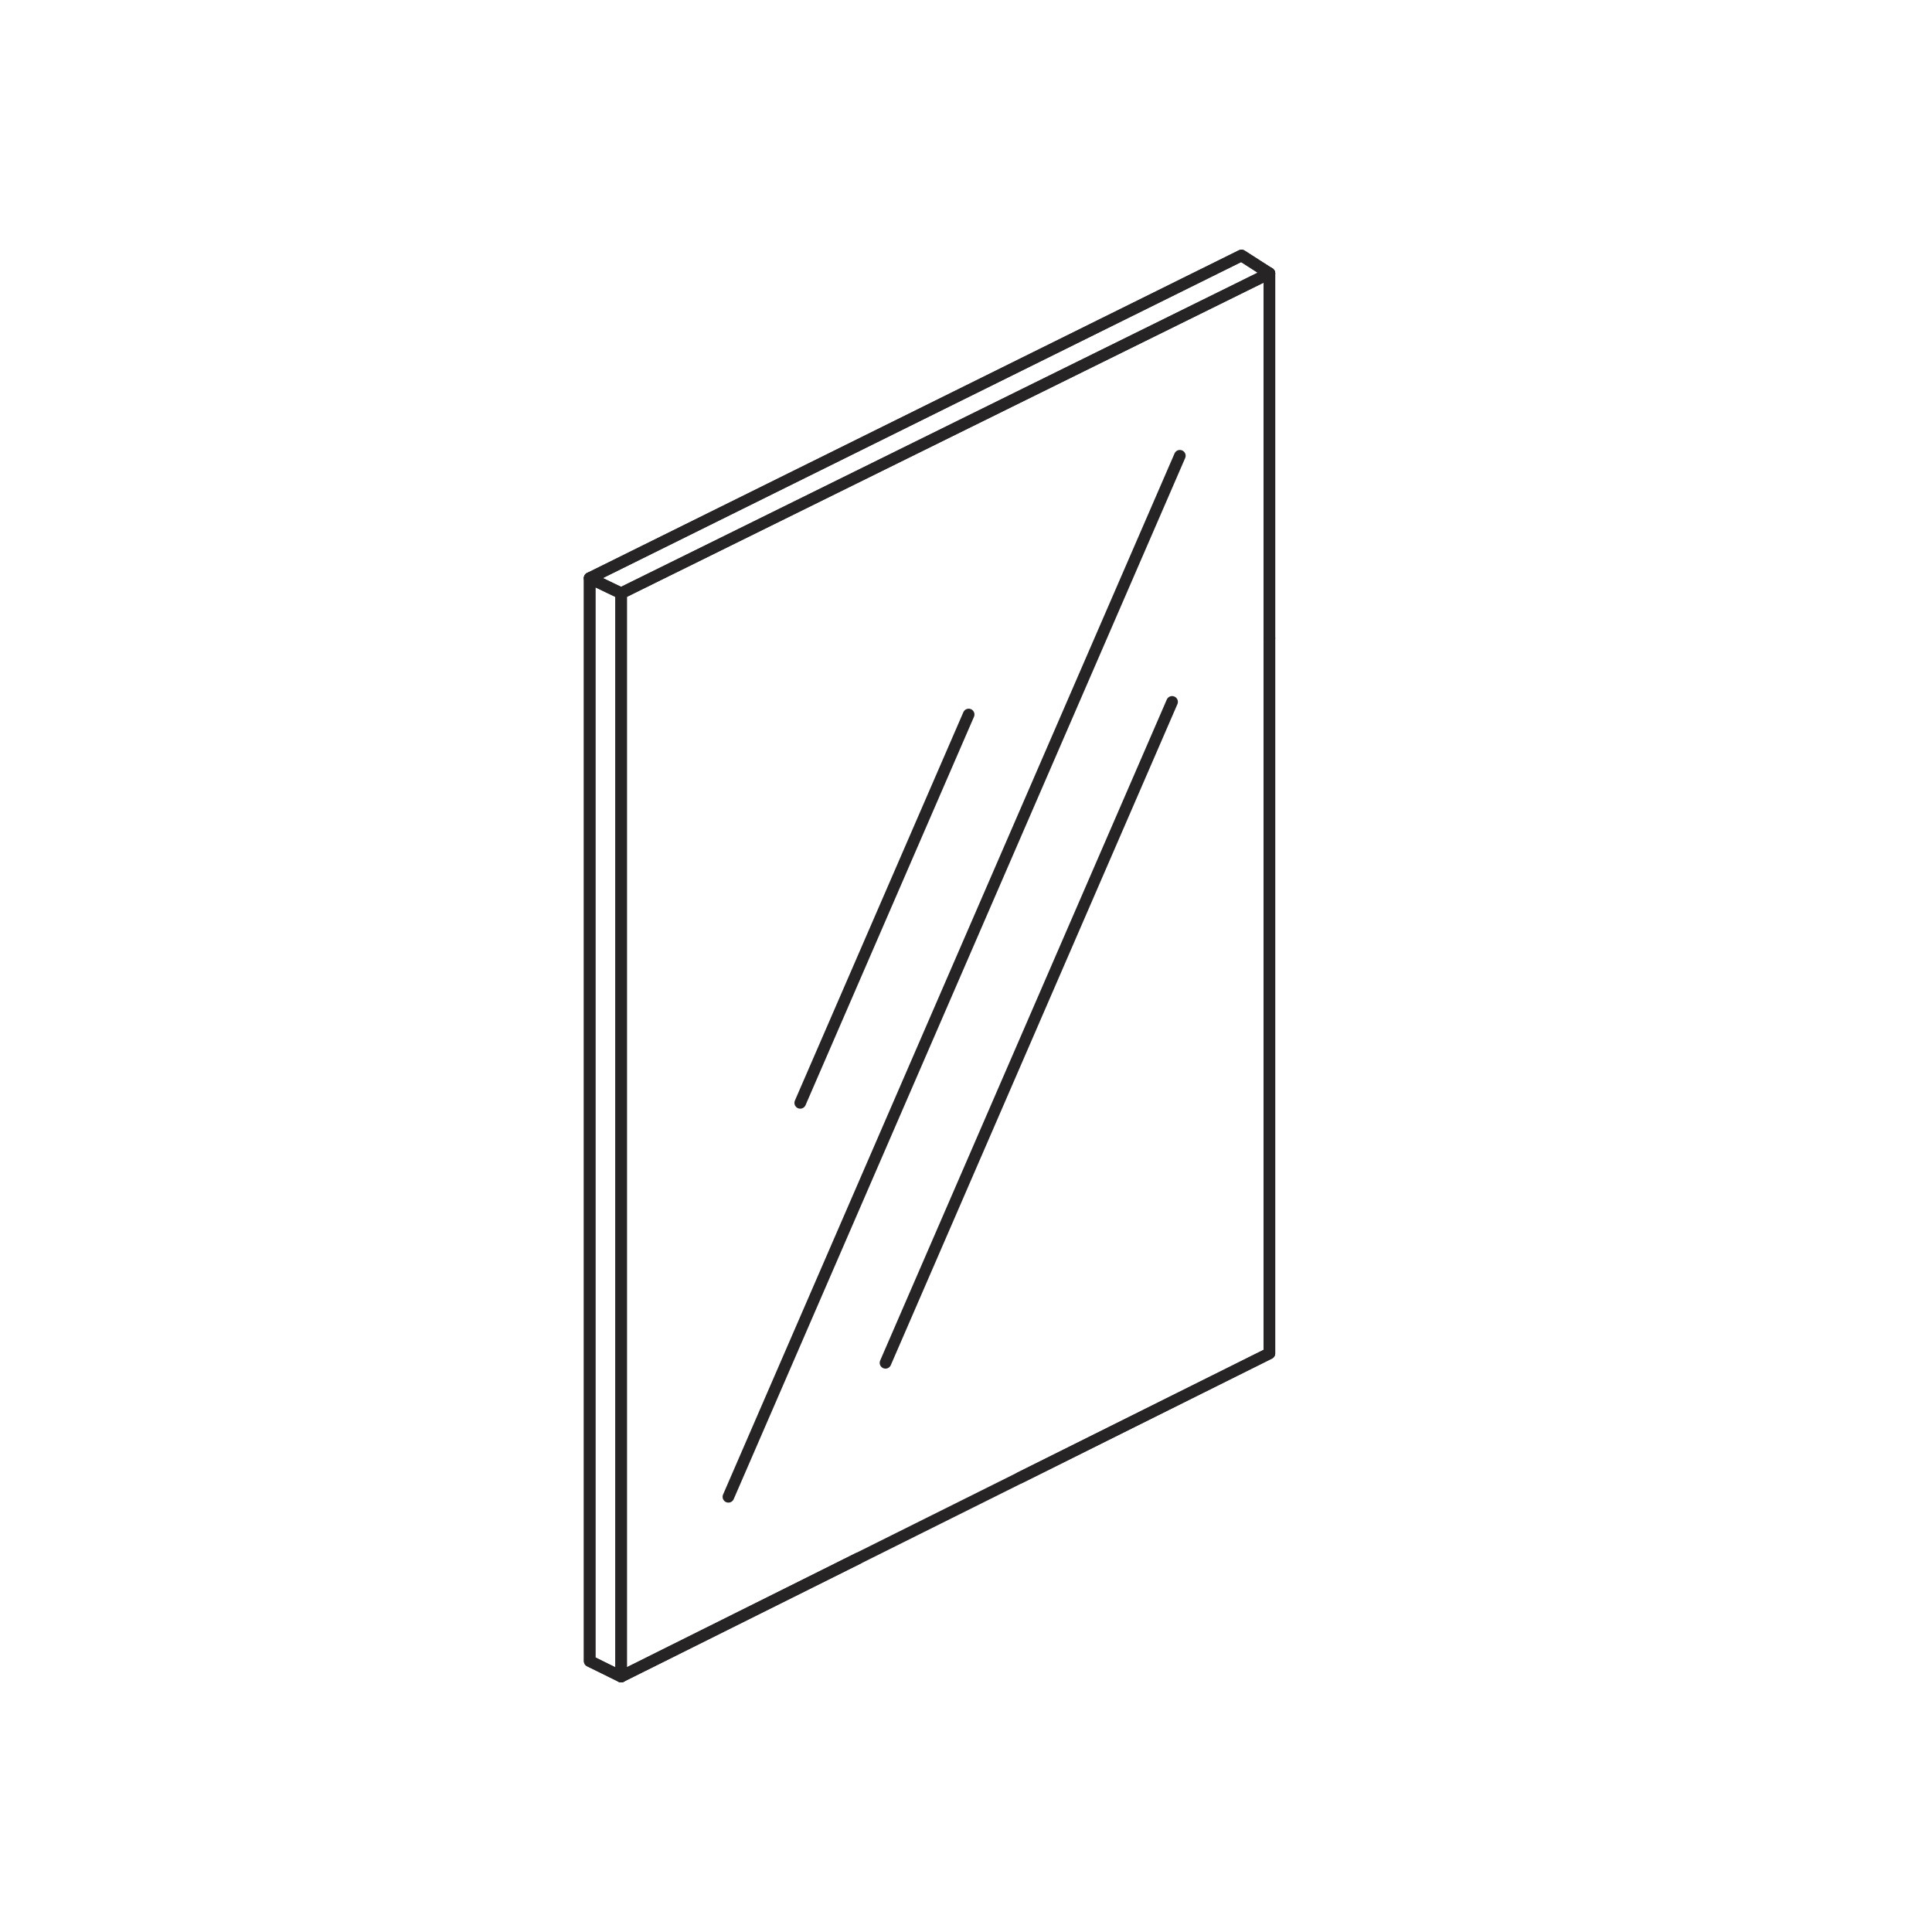 <svg viewBox="0 0 333.54 333.54" xmlns="http://www.w3.org/2000/svg" id="dots">
  <defs>
    <style>
      .cls-1 {
        fill: none;
        stroke: #272425;
        stroke-linecap: round;
        stroke-linejoin: round;
        stroke-width: 2px;
      }
    </style>
  </defs>
  <g>
    <g>
      <polygon points="101.8 99.81 101.8 286.77 107.23 289.44 107.23 102.42 101.8 99.81" class="cls-1"></polygon>
      <polyline points="107.23 102.42 219.15 47.19 214.33 44.1 101.8 99.81" class="cls-1"></polyline>
      <line y2="289.44" x2="107.23" y1="269.03" x1="148.16" class="cls-1"></line>
      <line y2="47.18" x2="219.15" y1="110.18" x1="219.15" class="cls-1"></line>
      <polyline points="176.05 255.13 219.15 233.65 219.15 110.18" class="cls-1"></polyline>
    </g>
    <g>
      <polygon points="101.8 99.81 101.8 286.77 107.23 289.44 107.23 102.42 101.8 99.81" class="cls-1"></polygon>
      <polyline points="107.23 102.42 219.15 47.19 214.33 44.1 101.8 99.81" class="cls-1"></polyline>
      <line y2="47.18" x2="219.15" y1="110.18" x1="219.15" class="cls-1"></line>
      <polyline points="219.15 110.18 219.15 233.65 162.11 262.08 107.23 289.44" class="cls-1"></polyline>
    </g>
  </g>
  <line y2="258.41" x2="125.75" y1="78.68" x1="203.69" class="cls-1"></line>
  <line y2="235.28" x2="152.87" y1="121.17" x1="202.35" class="cls-1"></line>
  <line y2="190.4" x2="138.15" y1="123.35" x1="167.23" class="cls-1"></line>
</svg>